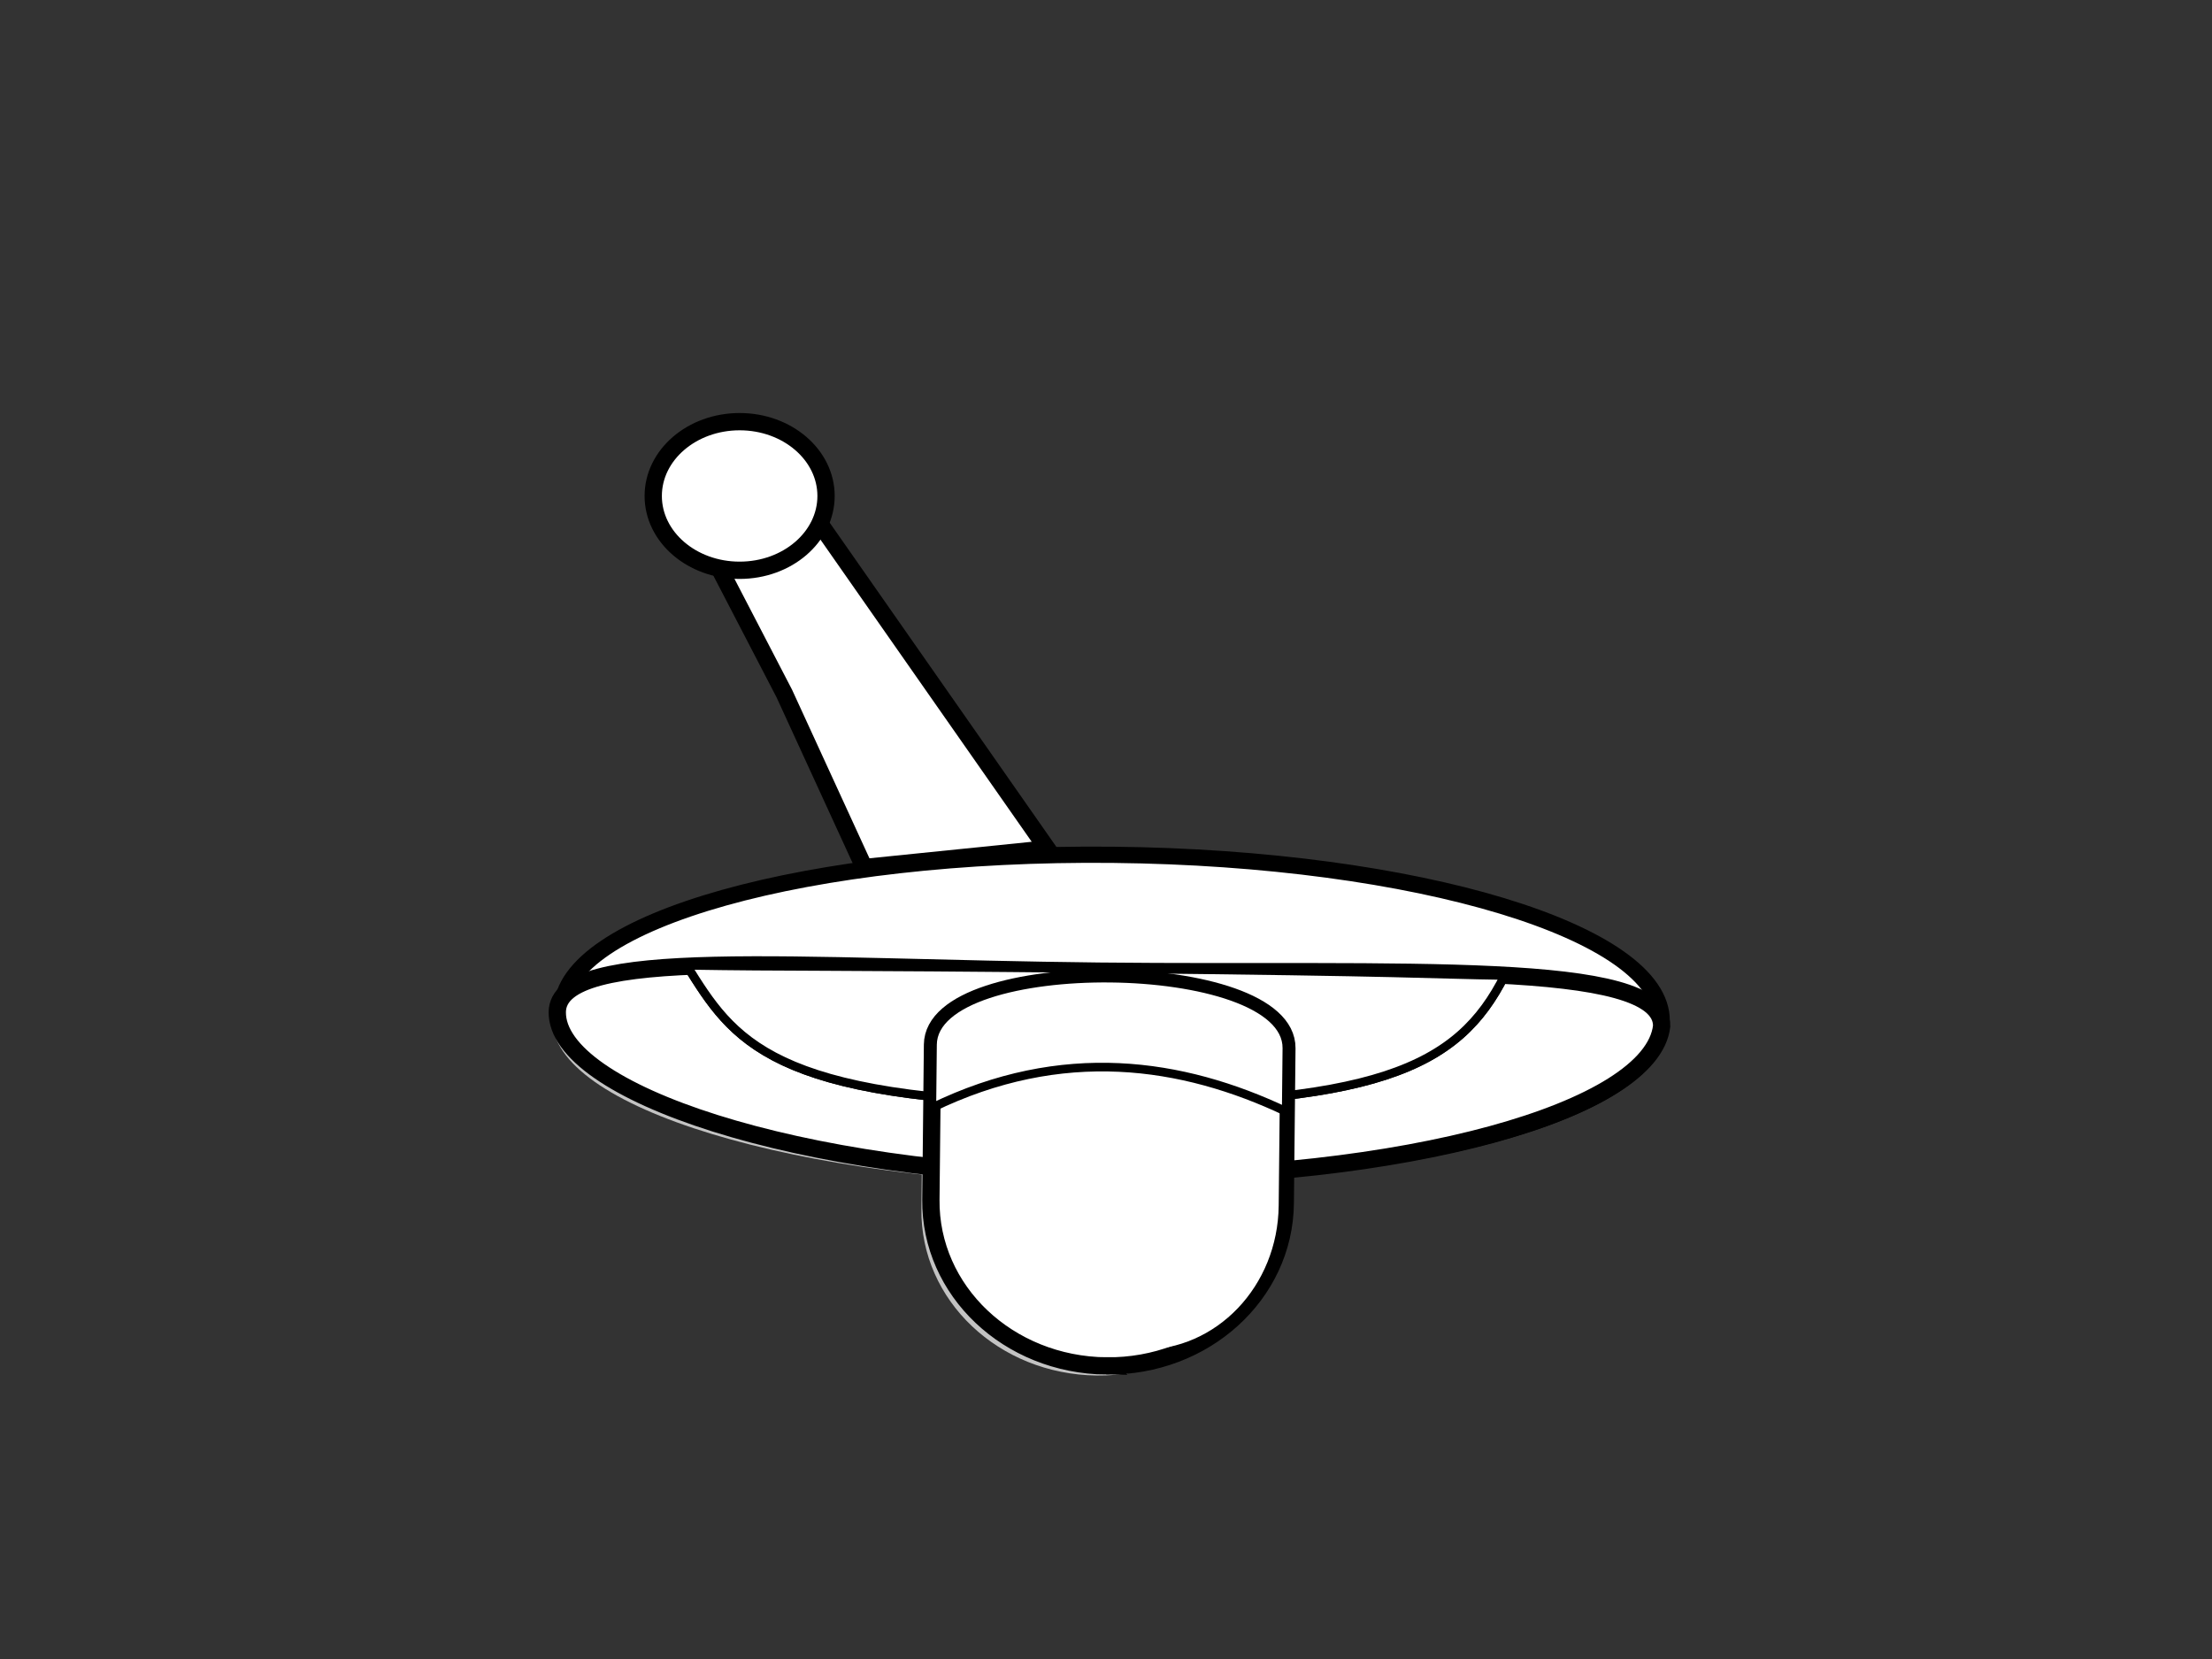 <?xml version="1.0"?><svg width="640" height="480" xmlns="http://www.w3.org/2000/svg" xmlns:xlink="http://www.w3.org/1999/xlink">
 <rect width="100%" height="100%" fill="#333333" stroke="none"/>
 <title>MAPSA Logo</title>
 <defs>
  <linearGradient id="linearGradient1721">
   <stop id="stop1722" offset="0" stop-color="#815017"/>
   <stop id="stop1723" offset="1" stop-opacity="0" stop-color="#ec932b"/>
  </linearGradient>
  <linearGradient id="linearGradient1715">
   <stop id="stop1716" offset="0" stop-color="#a6671e"/>
   <stop id="stop1717" offset="1" stop-opacity="0" stop-color="#ec932b"/>
  </linearGradient>
  <radialGradient cx="490.853" cy="327.54" fx="490.853" fy="327.54" gradientTransform="scale(0.782,1.278)" gradientUnits="userSpaceOnUse" id="radialGradient1719" r="241.454" xlink:href="#linearGradient1715"/>
  <radialGradient cx="233.168" cy="1526.96" fx="233.168" fy="1526.96" gradientTransform="scale(2.144,0.466)" gradientUnits="userSpaceOnUse" id="radialGradient1724" r="157.167" xlink:href="#linearGradient1721"/>
  <radialGradient cx="233.168" cy="1526.96" fx="233.168" fy="1526.96" gradientTransform="scale(2.144,0.466)" gradientUnits="userSpaceOnUse" id="radialGradient1766" r="157.167" xlink:href="#linearGradient1721"/>
  <radialGradient cx="490.853" cy="327.54" fx="490.853" fy="327.54" gradientTransform="scale(0.782,1.278)" gradientUnits="userSpaceOnUse" id="radialGradient1767" r="241.454" xlink:href="#linearGradient1715"/>
  <radialGradient cx="233.168" cy="1526.96" fx="233.168" fy="1526.96" gradientTransform="scale(2.144,0.466)" gradientUnits="userSpaceOnUse" id="radialGradient2471" r="157.167" xlink:href="#linearGradient1721"/>
  <radialGradient cx="490.853" cy="327.54" fx="490.853" fy="327.54" gradientTransform="scale(0.782,1.278)" gradientUnits="userSpaceOnUse" id="radialGradient2472" r="241.454" xlink:href="#linearGradient1715"/>
 </defs>
 <g>
  <title>Layer 1</title>
  <g id="layer1" transform="rotate(-179.403 319.994,322.653) ">
   <g id="g2443">
    <g id="g2440">
     <path d="m480.488,348.802c0,25.626 -71.247,46.4 -159.135,46.4c-87.888,0 -159.135,-20.774 -159.135,-46.4c0,-25.626 71.247,-46.4 159.135,-46.4c87.888,0 159.135,20.774 159.135,46.4z" id="path1769" marker-end="none" marker-mid="none" marker-start="none" stroke-dashoffset="0" stroke-miterlimit="4" stroke-width="4.695" fill-rule="nonzero" fill-opacity="0.707" fill="#ffffff"/>
     <path d="m321.844,247.306c28.403,0 51.27,21.211 51.27,47.559l0,44.885c0,26.348 -102.539,26.348 -102.539,0l0,-44.885c0,-26.348 22.866,-47.559 51.27,-47.559z" id="path1773" marker-end="none" marker-mid="none" marker-start="none" stroke-dashoffset="0" stroke-miterlimit="4" stroke-width="5" fill-rule="nonzero" fill-opacity="0.707" fill="#ffffff"/>
    </g>
    <g id="g1742">
     <path d="m477.769,351.6c0,25.626 -71.247,46.4 -159.134,46.4c-87.887,0 -159.134,-20.774 -159.134,-46.4c0,-25.626 71.247,-46.4 159.134,-46.4c87.887,0 159.134,20.774 159.134,46.4z" id="path1684" marker-end="none" marker-mid="none" marker-start="none" stroke-dashoffset="0" stroke-miterlimit="4" stroke-width="4.695" stroke="#000000" fill-rule="nonzero" fill="#ffffff"/>
     <path d="m479.052,350.837c0,19.316 -68.725,13.463 -156.568,13.463c-87.842,0 -162.984,5.11 -162.984,-14.206c2.567,-24.513 73.859,-45.386 161.701,-45.386c87.842,0 157.851,23.101 157.851,46.129z" id="path1685" marker-end="none" marker-mid="none" marker-start="none" stroke-dashoffset="0" stroke-miterlimit="4" stroke-width="5" stroke="#000000" fill-rule="nonzero" fill="#ffffff"/>
     <path d="m441.755,364.748c-30.938,-0.188 -35.177,0.295 -123.019,0.295c-87.842,0 -91.226,-0.676 -113.667,-0.776c13.182,-26.855 36.563,-38.423 124.405,-38.423c87.842,0 98.633,17.549 112.281,38.905z" id="path1688" marker-end="none" marker-mid="none" marker-start="none" stroke-dashoffset="0" stroke-miterlimit="4" stroke-width="2.5" stroke="#000000" fill-rule="nonzero" fill="#ffffff"/>
     <path d="m441.755,364.748c-30.938,-0.188 -35.177,0.295 -123.019,0.295c-87.842,0 -91.226,-0.676 -113.667,-0.776c13.182,-26.855 36.563,-38.423 124.405,-38.423c87.842,0 98.633,17.549 112.281,38.905z" id="path1720" marker-end="none" marker-mid="none" marker-start="none" stroke-dashoffset="0" stroke-miterlimit="4" stroke-width="2.5" stroke="#000000" fill-rule="nonzero" fill="#ffffff"/>
     <path d="m319.126,250.103c28.403,0 51.269,21.211 51.269,47.559l0,44.885c0,26.348 -102.538,26.348 -102.538,0l0,-44.885c0,-26.348 22.866,-47.559 51.269,-47.559z" id="rect1061" marker-end="none" marker-mid="none" marker-start="none" stroke-dashoffset="0" stroke-miterlimit="4" stroke-width="5" stroke="#000000" fill-rule="nonzero" fill="#ffffff"/>
     <path d="m309.121,254.903c21.81,0 39.368,18.782 39.368,42.112l0,39.744c0,23.33 -78.735,23.33 -78.735,0l0,-39.744c0,-23.33 17.558,-42.112 39.368,-42.112z" id="path1714" marker-end="none" marker-mid="none" marker-start="none" stroke-dashoffset="0" stroke-miterlimit="4" stroke-width="5" fill-rule="nonzero" fill="#ffffff"/>
     <path d="m370.395,324.238l0,18.31c0,26.348 -102.538,26.348 -102.538,0l0,-18.31c30.25,13.923 64.987,18.755 102.538,0z" id="path1687" marker-end="none" marker-mid="none" marker-start="none" stroke-dashoffset="0" stroke-miterlimit="4" stroke-width="2.5" stroke="#000000" fill-rule="nonzero" fill="#ffffff"/>
     <path d="m357.491,274.181c0,9.876 -5.333,24.397 -11.585,24.397c-5.199,0 -7.372,-7.202 -7.372,-17.078c0,-9.876 -11.518,-18.704 -1.053,-18.704c10.465,0 20.011,1.509 20.011,11.385z" id="path1692" marker-end="none" marker-mid="none" marker-start="none" stroke-dashoffset="0" stroke-miterlimit="4" stroke-width="2.5" fill-rule="nonzero" fill-opacity="0.616" fill="#ffffff"/>
     <rect height="25.145" id="rect1694" ry="12.573" width="33.527" x="770.678" y="1961.31" stroke-dashoffset="0" stroke-miterlimit="4" stroke-width="2.5" fill-rule="nonzero" fill-opacity="0.902" fill="#ffffff" transform="matrix(0.362,0,0,0.28,-75.006,-177.311) "/>
     <rect height="25.145" id="rect1698" ry="12.573" width="33.527" x="815.678" y="1961.31" stroke-dashoffset="0" stroke-miterlimit="4" stroke-width="2.5" fill-rule="nonzero" fill-opacity="0.902" fill="#ffffff" transform="matrix(0.362,0,0,0.28,-75.006,-177.311) "/>
     <rect height="25.145" id="rect1699" ry="12.573" width="33.527" x="860.678" y="1961.31" stroke-dashoffset="0" stroke-miterlimit="4" stroke-width="2.5" fill-rule="nonzero" fill-opacity="0.902" fill="#ffffff" transform="matrix(0.362,0,0,0.28,-75.006,-177.311) "/>
     <rect height="25.145" id="rect1700" ry="12.573" width="33.527" x="903.178" y="1961.31" stroke-dashoffset="0" stroke-miterlimit="4" stroke-width="2.5" fill-rule="nonzero" fill-opacity="0.902" fill="#ffffff" transform="matrix(0.362,0,0,0.28,-75.006,-177.311) "/>
     <rect height="25.145" id="rect1701" ry="12.573" width="33.527" x="940.678" y="1961.31" stroke-dashoffset="0" stroke-miterlimit="4" stroke-width="2.5" fill-rule="nonzero" fill-opacity="0.902" fill="#ffffff" transform="matrix(0.362,0,0,0.28,-75.006,-177.311) "/>
     <rect height="25.145" id="rect1702" ry="12.573" width="33.527" x="980.678" y="1961.31" stroke-dashoffset="0" stroke-miterlimit="4" stroke-width="2.5" fill-rule="nonzero" fill-opacity="0.902" fill="#ffffff" transform="matrix(0.362,0,0,0.28,-75.006,-177.311) "/>
     <rect height="25.145" id="rect1703" ry="12.573" width="33.527" x="1025.678" y="1961.31" stroke-dashoffset="0" stroke-miterlimit="4" stroke-width="2.5" fill-rule="nonzero" fill-opacity="0.902" fill="#ffffff" transform="matrix(0.362,0,0,0.28,-75.006,-177.311) "/>
     <rect height="25.145" id="rect1704" ry="12.573" width="33.527" x="1065.678" y="1961.31" stroke-dashoffset="0" stroke-miterlimit="4" stroke-width="2.5" fill-rule="nonzero" fill-opacity="0.902" fill="#ffffff" transform="matrix(0.362,0,0,0.28,-75.006,-177.311) "/>
     <rect height="25.145" id="rect1705" ry="12.573" width="33.527" x="1110.678" y="1961.31" stroke-dashoffset="0" stroke-miterlimit="4" stroke-width="2.5" fill-rule="nonzero" fill-opacity="0.902" fill="#ffffff" transform="matrix(0.362,0,0,0.28,-75.006,-177.311) "/>
     <rect height="25.145" id="rect1706" ry="12.573" width="33.527" x="1160.678" y="1961.31" stroke-dashoffset="0" stroke-miterlimit="4" stroke-width="2.5" fill-rule="nonzero" fill-opacity="0.902" fill="#ffffff" transform="matrix(0.362,0,0,0.28,-75.006,-177.311) "/>
     <rect height="25.145" id="rect1707" ry="12.573" width="33.527" x="1203.178" y="1961.31" stroke-dashoffset="0" stroke-miterlimit="4" stroke-width="2.5" fill-rule="nonzero" fill-opacity="0.902" fill="#ffffff" transform="matrix(0.362,0,0,0.28,-75.006,-177.311) "/>
     <rect height="25.145" id="rect1708" ry="12.573" width="33.527" x="1250.678" y="1961.31" stroke-dashoffset="0" stroke-miterlimit="4" stroke-width="2.5" fill-rule="nonzero" fill-opacity="0.902" fill="#ffffff" transform="matrix(0.362,0,0,0.28,-75.006,-177.311) "/>
     <rect height="25.145" id="rect1709" ry="12.573" width="33.527" x="1288.178" y="1961.31" stroke-dashoffset="0" stroke-miterlimit="4" stroke-width="2.5" fill-rule="nonzero" fill-opacity="0.902" fill="#ffffff" transform="matrix(0.362,0,0,0.28,-75.006,-177.311) "/>
     <rect height="25.145" id="rect1710" ry="12.573" width="33.527" x="1328.178" y="1961.31" stroke-dashoffset="0" stroke-miterlimit="4" stroke-width="2.5" fill-rule="nonzero" fill-opacity="0.902" fill="#ffffff" transform="matrix(0.362,0,0,0.28,-75.006,-177.311) "/>
     <rect height="25.145" id="rect1711" ry="12.573" width="33.527" x="1368.178" y="1961.31" stroke-dashoffset="0" stroke-miterlimit="4" stroke-width="2.5" fill-rule="nonzero" fill-opacity="0.902" fill="#ffffff" transform="matrix(0.362,0,0,0.28,-75.006,-177.311) "/>
    </g>
   </g>
  </g>
  <ellipse fill="#FF0000" stroke="#000000" stroke-width="5" cx="173" cy="151" id="svg_1"/>
  <path fill="#ffffff" stroke="#000000" stroke-width="5" d="m226.919,200.652l23.113,50.348l52.968,-5.391l-68.952,-98.609l-26.048,17.217l18.919,36.435z" id="svg_2"/>
  <ellipse fill="#ffffff" stroke="#000000" stroke-width="5" stroke-dasharray="null" stroke-linejoin="null" stroke-linecap="null" cx="214" cy="143.5" id="svg_3" rx="25" ry="21.5"/>
  <ellipse fill="#FF0000" stroke="#000000" stroke-width="5" stroke-dasharray="null" stroke-linejoin="null" stroke-linecap="null" cx="147" cy="169" id="svg_4" rx="1"/>
 </g>
</svg>